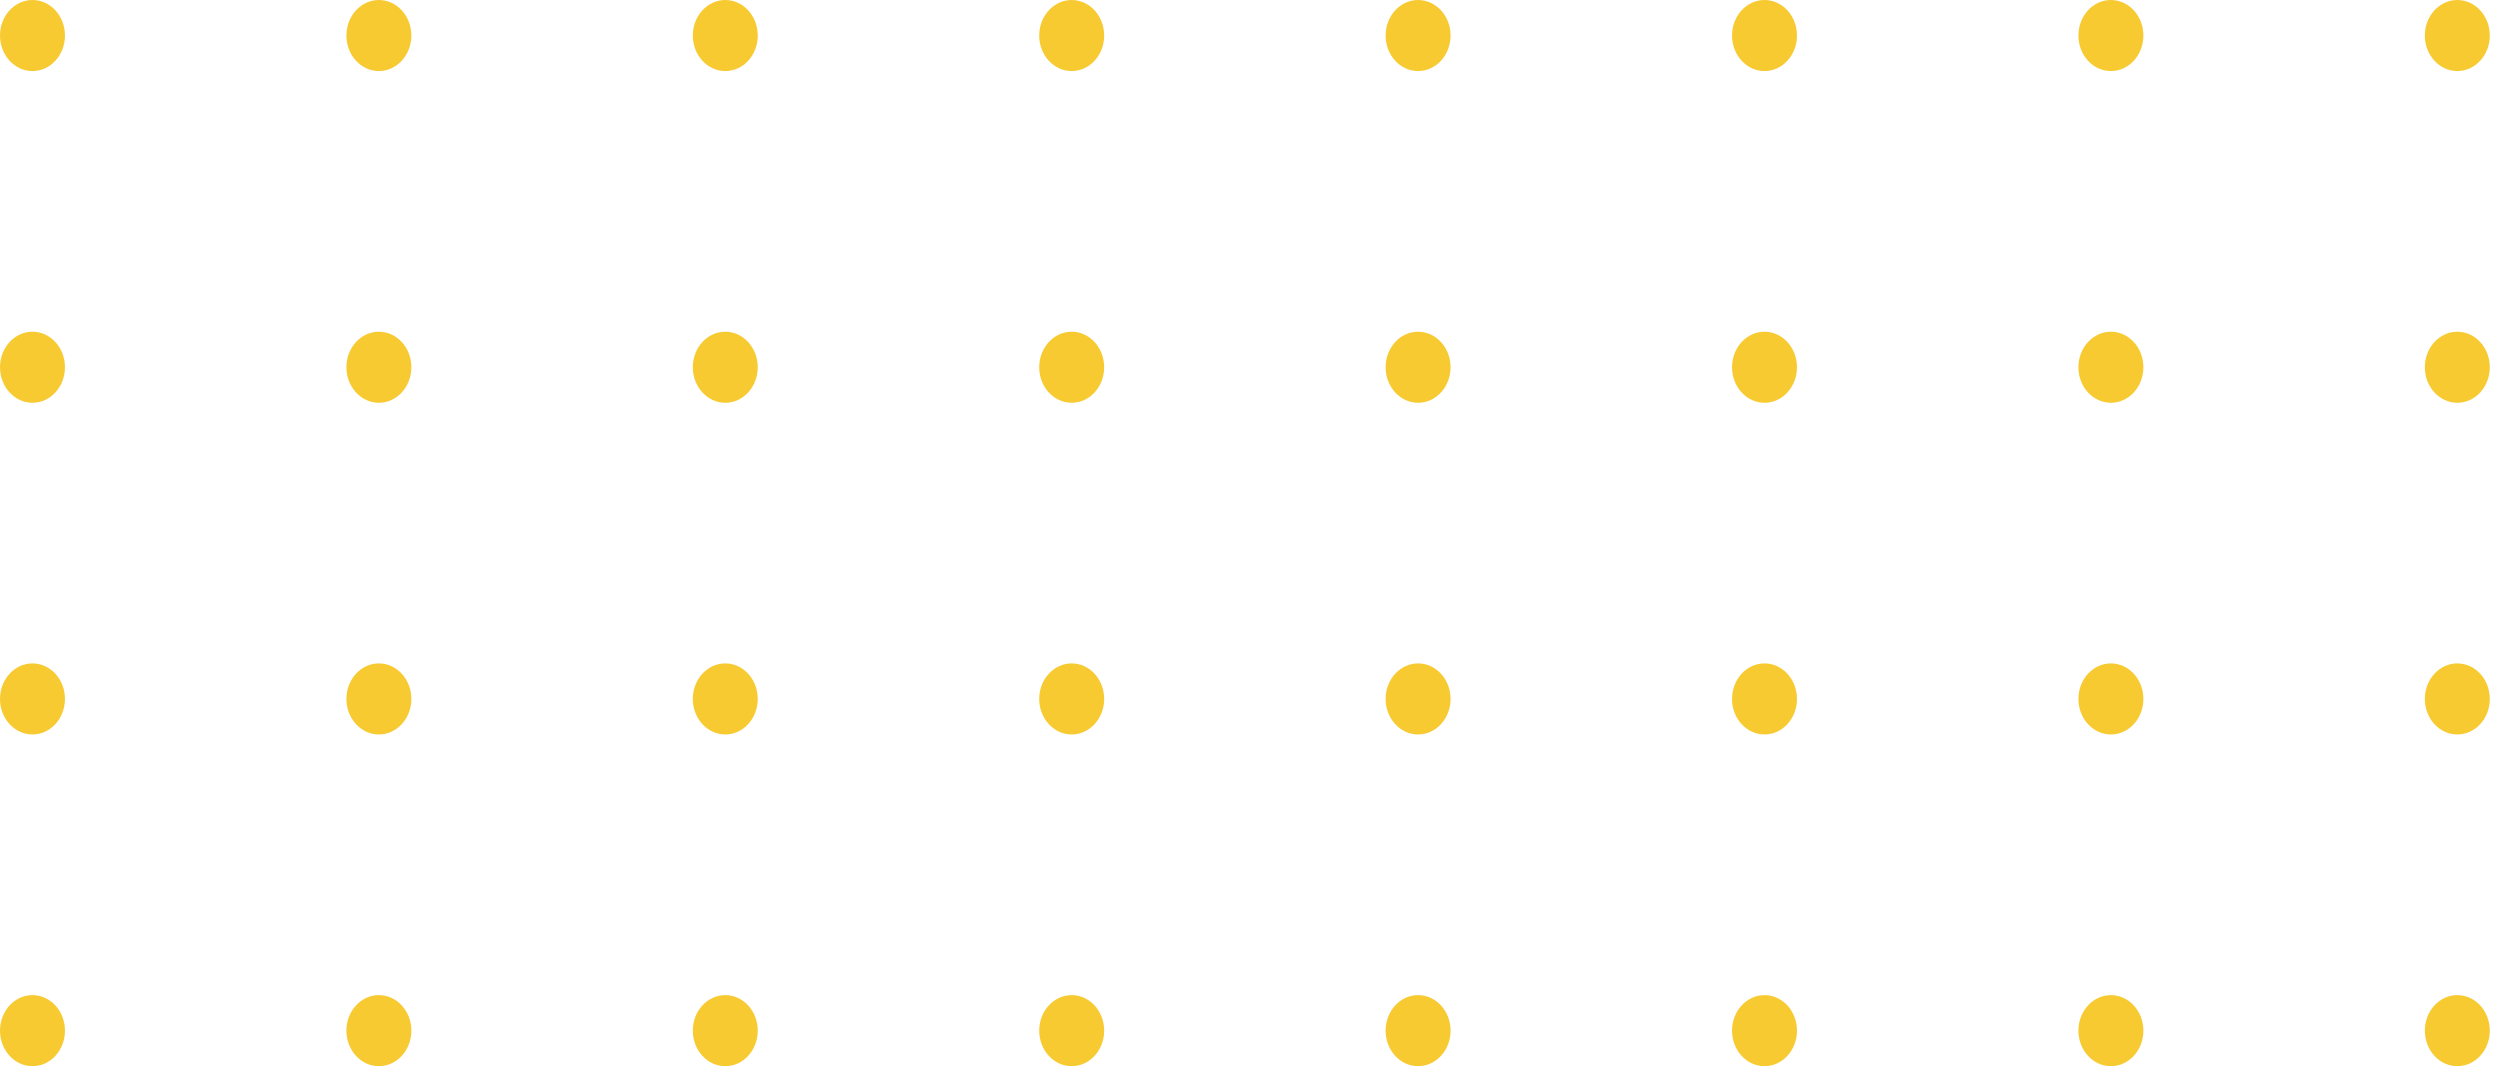 <?xml version="1.0" encoding="UTF-8"?> <svg xmlns="http://www.w3.org/2000/svg" width="136" height="58" viewBox="0 0 136 58" fill="none"> <ellipse cx="1.767" cy="1.933" rx="1.767" ry="1.933" fill="#F7CA32"></ellipse> <ellipse cx="1.767" cy="19.978" rx="1.767" ry="1.933" fill="#F7CA32"></ellipse> <ellipse cx="1.767" cy="38.022" rx="1.767" ry="1.933" fill="#F7CA32"></ellipse> <ellipse cx="1.767" cy="56.067" rx="1.767" ry="1.933" fill="#F7CA32"></ellipse> <ellipse cx="77.144" cy="1.933" rx="1.767" ry="1.933" fill="#F7CA32"></ellipse> <ellipse cx="77.144" cy="19.978" rx="1.767" ry="1.933" fill="#F7CA32"></ellipse> <ellipse cx="77.144" cy="38.022" rx="1.767" ry="1.933" fill="#F7CA32"></ellipse> <ellipse cx="77.144" cy="56.067" rx="1.767" ry="1.933" fill="#F7CA32"></ellipse> <ellipse cx="20.611" cy="1.933" rx="1.767" ry="1.933" fill="#F7CA32"></ellipse> <ellipse cx="20.611" cy="19.978" rx="1.767" ry="1.933" fill="#F7CA32"></ellipse> <ellipse cx="20.611" cy="38.022" rx="1.767" ry="1.933" fill="#F7CA32"></ellipse> <ellipse cx="20.611" cy="56.067" rx="1.767" ry="1.933" fill="#F7CA32"></ellipse> <ellipse cx="95.989" cy="1.933" rx="1.767" ry="1.933" fill="#F7CA32"></ellipse> <ellipse cx="95.989" cy="19.978" rx="1.767" ry="1.933" fill="#F7CA32"></ellipse> <ellipse cx="95.989" cy="38.022" rx="1.767" ry="1.933" fill="#F7CA32"></ellipse> <ellipse cx="95.989" cy="56.067" rx="1.767" ry="1.933" fill="#F7CA32"></ellipse> <ellipse cx="39.456" cy="1.933" rx="1.767" ry="1.933" fill="#F7CA32"></ellipse> <ellipse cx="39.455" cy="19.978" rx="1.767" ry="1.933" fill="#F7CA32"></ellipse> <ellipse cx="39.455" cy="38.022" rx="1.767" ry="1.933" fill="#F7CA32"></ellipse> <ellipse cx="39.455" cy="56.067" rx="1.767" ry="1.933" fill="#F7CA32"></ellipse> <ellipse cx="114.833" cy="1.933" rx="1.767" ry="1.933" fill="#F7CA32"></ellipse> <ellipse cx="114.833" cy="19.978" rx="1.767" ry="1.933" fill="#F7CA32"></ellipse> <ellipse cx="114.833" cy="38.022" rx="1.767" ry="1.933" fill="#F7CA32"></ellipse> <ellipse cx="114.833" cy="56.067" rx="1.767" ry="1.933" fill="#F7CA32"></ellipse> <ellipse cx="58.3" cy="1.933" rx="1.767" ry="1.933" fill="#F7CA32"></ellipse> <ellipse cx="58.3" cy="19.978" rx="1.767" ry="1.933" fill="#F7CA32"></ellipse> <ellipse cx="58.3" cy="38.022" rx="1.767" ry="1.933" fill="#F7CA32"></ellipse> <ellipse cx="58.3" cy="56.067" rx="1.767" ry="1.933" fill="#F7CA32"></ellipse> <ellipse cx="133.678" cy="1.933" rx="1.767" ry="1.933" fill="#F7CA32"></ellipse> <ellipse cx="133.678" cy="19.978" rx="1.767" ry="1.933" fill="#F7CA32"></ellipse> <ellipse cx="133.678" cy="38.022" rx="1.767" ry="1.933" fill="#F7CA32"></ellipse> <ellipse cx="133.678" cy="56.067" rx="1.767" ry="1.933" fill="#F7CA32"></ellipse> </svg> 